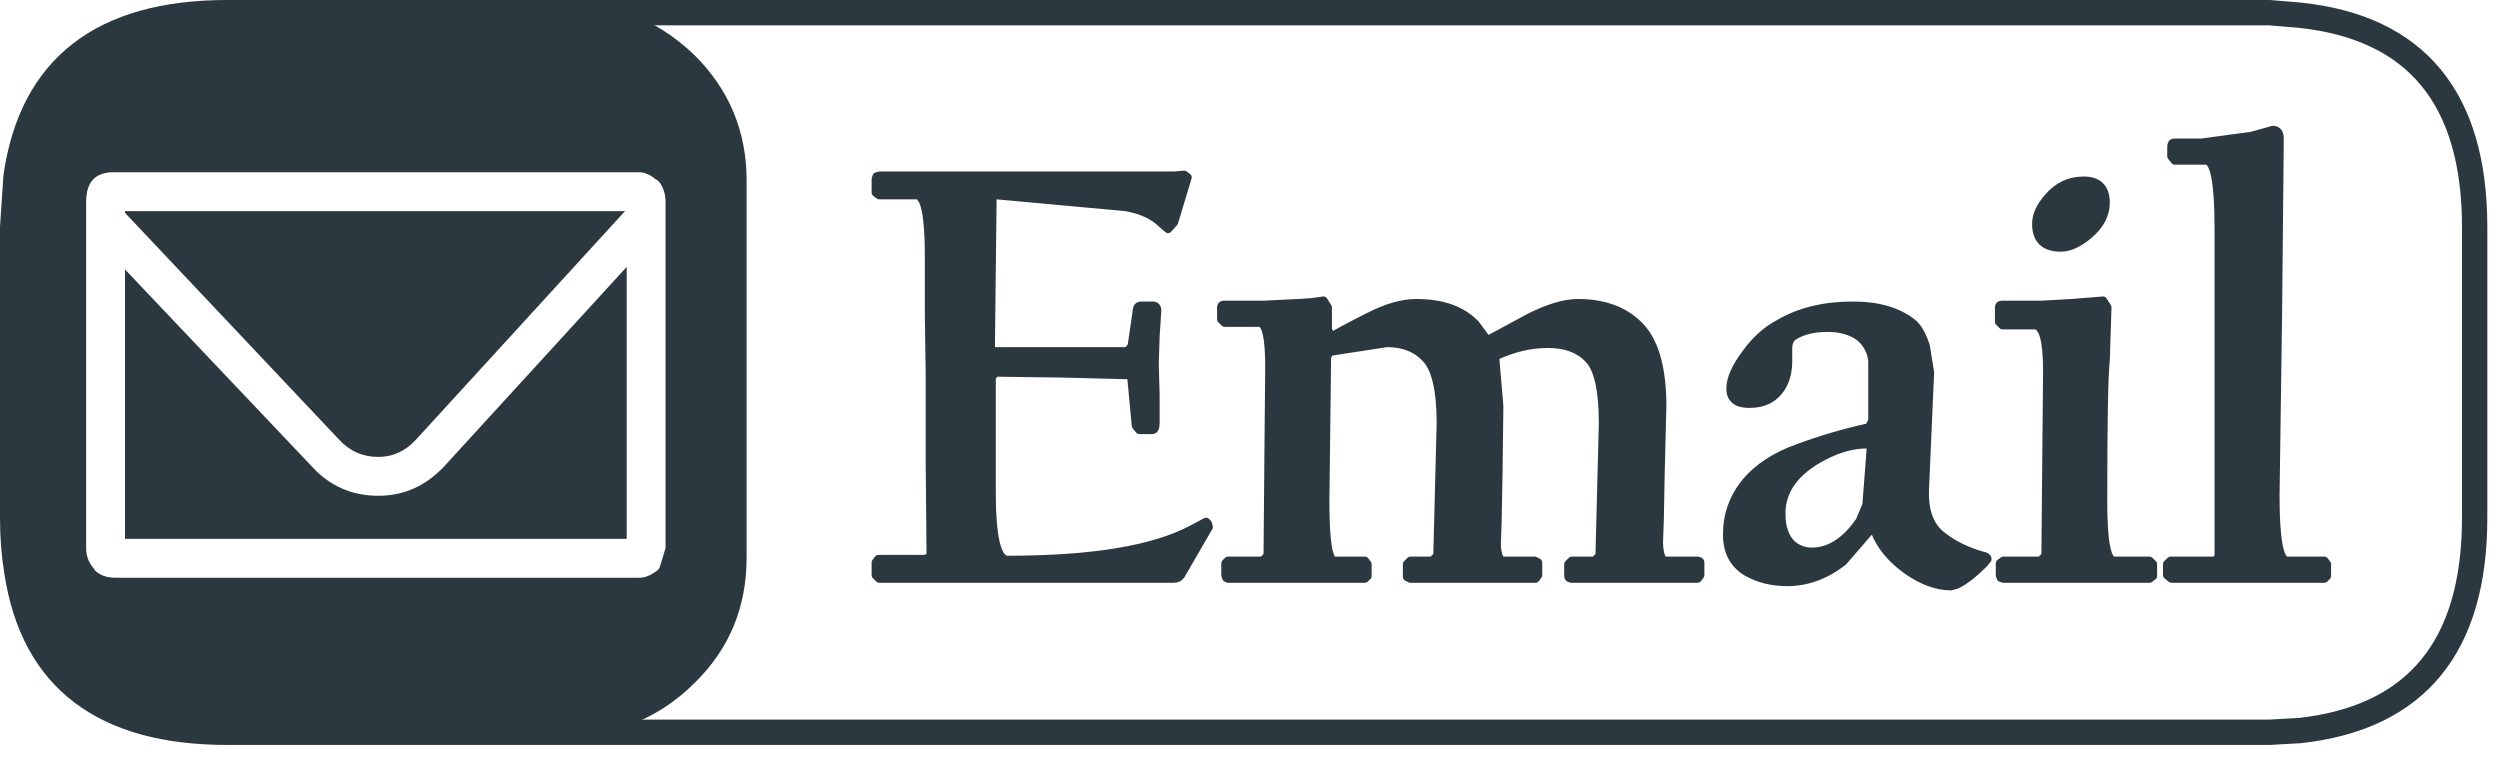 <?xml version="1.0" encoding="utf-8"?>
<svg version="1.1" id="Layer_1"
xmlns="http://www.w3.org/2000/svg"
xmlns:xlink="http://www.w3.org/1999/xlink"
xmlns:author="http://www.sothink.com"
width="148px" height="45px"
xml:space="preserve">
<g id="44" transform="matrix(1, 0, 0, 1, 0.75, 0.25)">
<path style="fill:#2C383F;fill-opacity:1" d="M0.2,32.75L0.2 10.45L0.2 10.2Q0.3 6 3.35 3.05Q6.35 0 10.6 0L33 0Q34.75 0 36.3 0.5Q38.55 1.25 40.4 3.05Q43.45 6.1 43.45 10.45L43.45 32.75Q43.45 37.15 40.4 40.15Q38 42.55 34.85 43.1L33 43.25L10.6 43.25Q6.35 43.25 3.35 40.15Q0.5 37.45 0.25 33.6L0.2 32.75M36.95,9.95L6.05 9.95Q4.35 9.9 4.35 11.7L4.35 32.2Q4.35 32.85 4.75 33.35L4.8 33.4L4.85 33.5Q5.3 33.95 6.05 33.95L36.95 33.95Q37.5 34 38.05 33.6L38.2 33.5L38.3 33.35L38.65 32.2L38.65 11.7Q38.65 11.05 38.3 10.55L38.2 10.45L38.05 10.35Q37.5 9.9 36.95 9.95M6.65,12.25L36.25 12.25L23.9 25.75Q22.95 26.8 21.65 26.8Q20.25 26.8 19.3 25.75L6.65 12.35L6.65 12.25M25.6,27.3L36.35 15.55L36.35 31.65L6.65 31.65L6.65 15.7L17.65 27.3Q19.25 29.1 21.65 29.1Q23.95 29.1 25.6 27.3" />
<path style="fill:none;stroke-width:1.5;stroke-linecap:round;stroke-linejoin:round;stroke-miterlimit:3;stroke:#2C383F;stroke-opacity:1" d="M0.25,33.6Q1.7 43.1 12.7 43.1L34.85 43.1L133.6 43.1L135.4 43Q145.75 41.85 145.75 30.4L145.75 13.2Q145.75 1.75 135.4 0.65L133.6 0.5L36.3 0.5L12.7 0.5Q1.6 0.5 0.2 10.2M0.25,33.6Q0 32.1 0 30.4L0 13.2L0.2 10.2" />
<path style="fill:#2C383F;fill-opacity:1" d="M134.2,7.95L134.1 18.35L133.95 29.1Q133.95 32.95 134.65 32.95L136.85 32.95L137 33.15L137 33.85L136.85 34L127.8 34L127.55 33.8L127.55 33.15L127.75 32.95L130.2 32.95Q130.6 32.95 130.6 32.55L130.6 13.25Q130.6 9.25 129.85 9.25L128 9.25L127.8 9L127.8 8.45Q127.8 8.2 127.95 8.2L129.6 8.2L132.55 7.8L133.8 7.45Q134.2 7.45 134.2 7.95M123.9,11.75Q123.9 12.8 122.9 13.65Q122 14.4 121.25 14.4Q119.8 14.4 119.8 13Q119.8 12.25 120.5 11.45Q121.35 10.45 122.6 10.45Q123.9 10.45 123.9 11.75M123.75,17.55L124 17.95L123.95 19.5L123.9 21.1Q123.75 22.35 123.75 29.45Q123.75 32.95 124.4 32.95L126.5 32.95L126.7 33.15L126.7 33.85L126.5 34L117.85 34L117.7 33.95L117.65 33.8L117.65 33.1L117.85 32.95L120.05 32.95L120.35 32.65L120.45 21.7Q120.45 19 119.7 19L117.8 19L117.6 18.8L117.6 17.95Q117.6 17.8 117.75 17.8L120.1 17.8L121.9 17.7L123.75 17.55M105.1,20.4L105.1 21.1Q105.1 22 104.75 22.6Q104.15 23.65 102.8 23.65Q101.7 23.65 101.7 22.75Q101.7 21.9 102.6 20.7Q103.45 19.5 104.6 18.9Q106.4 17.85 108.95 17.85Q111.2 17.85 112.5 18.9Q112.95 19.3 113.25 20.25L113.5 21.8L113.2 28.65Q113.1 30.65 114.25 31.5Q115.2 32.25 116.6 32.65Q116.9 32.7 116.9 32.85L116.7 33.1Q115.8 34 115.1 34.35L114.75 34.45Q113.5 34.45 112.15 33.5Q110.75 32.5 110.25 31.2L109.95 31.15L108.35 33Q106.8 34.2 105.05 34.2Q103.7 34.2 102.65 33.6Q101.5 32.9 101.5 31.4Q101.5 29.65 102.6 28.3Q103.7 27 105.65 26.3Q107.65 25.55 109.9 25.05L110.1 24.65L110.1 21.1Q110 20.25 109.35 19.7Q108.6 19.15 107.45 19.15Q106.25 19.15 105.5 19.6Q105.1 19.8 105.1 20.4M87.75,20.85L88 23.8L87.95 27.8L87.9 30.5L87.85 32Q87.9 32.95 88.25 32.95L90.1 32.95L90.3 33.05L90.3 33.8L90.15 34L82.75 34L82.55 33.9L82.55 33.15L82.75 32.95L84.05 32.95L84.35 32.65L84.55 24.8Q84.55 21.95 83.7 21Q82.85 20.05 81.35 20.05L78.1 20.55Q77.8 20.65 77.8 21.05L77.75 25.25L77.7 29.4Q77.7 32.95 78.25 32.95L80.05 32.95L80.2 33.15L80.2 33.85L80.05 34L71.95 34L71.85 33.95L71.8 33.8L71.8 33.1L71.95 32.95L74 32.95L74.3 32.65L74.35 26.95L74.4 21.45Q74.4 18.85 73.8 18.85L71.75 18.85L71.55 18.65L71.55 17.95Q71.55 17.8 71.7 17.8L74.05 17.8L75.1 17.75L76.1 17.7L76.9 17.65L77.6 17.55L77.85 17.95L77.85 18.6L77.85 19.25L78.05 19.7Q78.8 19.25 80.3 18.5Q81.85 17.7 83.1 17.7Q85.4 17.7 86.6 18.95L87.3 19.9L89.8 18.55Q91.5 17.7 92.65 17.7Q94.9 17.7 96.2 18.95Q97.65 20.3 97.65 23.8L97.55 27.8L97.5 30.5L97.45 31.9Q97.5 32.95 97.85 32.95L99.7 32.95Q99.9 32.95 99.9 33.05L99.9 33.8L99.75 34L92.3 34Q92.1 34 92.1 33.85L92.1 33.15L92.3 32.95L93.65 32.95L93.95 32.65L94.15 24.8Q94.15 21.95 93.35 21.05Q92.5 20.1 90.9 20.1Q89.3 20.1 87.75 20.85M110,26.4Q110 26.05 109.75 26.05Q108.55 26.05 107.2 26.75Q104.7 28.05 104.7 30.15Q104.7 31.4 105.35 32Q105.95 32.5 106.8 32.4Q108.2 32.25 109.35 30.6L109.75 29.65L110 26.4M68.8,10.15L69.35 10.1L69.55 10.25L68.75 12.9L68.4 13.3L68.05 13Q67.3 12.25 65.9 12L58.25 11.3Q58 11.3 58 11.55L57.9 20.2Q57.9 20.55 58.2 20.55L66 20.55L66.25 20.25L66.55 18.2Q66.55 17.85 66.8 17.85L67.5 17.85Q67.75 17.85 67.75 18.15L67.65 19.65L67.6 21.3L67.65 23.15L67.65 24.8Q67.65 25.2 67.45 25.2L66.7 25.2L66.5 24.95L66.25 22.3Q66.25 21.95 65.95 21.95L62.05 21.85L58.15 21.8L57.95 22.1L57.95 28.85Q57.95 32.9 58.9 32.9Q66.4 32.9 69.8 31.1L70.65 30.65L70.75 30.75L70.8 30.95L69.15 33.8Q69 34 68.75 34L51.3 34L51.1 33.8L51.1 33.05L51.25 32.85L54 32.85L54.3 32.75L54.35 32.5L54.3 27.2L54.3 21.9L54.25 18.4L54.25 14.9Q54.25 11.3 53.5 11.3L51.3 11.3L51.1 11.15L51.1 10.35L51.15 10.2L51.35 10.15L67.85 10.15L68.8 10.15" />
<path style="fill:none;stroke-width:0.5;stroke-linecap:round;stroke-linejoin:round;stroke-miterlimit:3;stroke:#2C383F;stroke-opacity:1" d="M134.2,7.95L134.1 18.35L133.95 29.1Q133.95 32.95 134.65 32.95L136.85 32.95L137 33.15L137 33.85L136.85 34L127.8 34L127.55 33.8L127.55 33.15L127.75 32.95L130.2 32.95Q130.6 32.95 130.6 32.55L130.6 13.25Q130.6 9.25 129.85 9.25L128 9.25L127.8 9L127.8 8.45Q127.8 8.2 127.95 8.2L129.6 8.2L132.55 7.8L133.8 7.45Q134.2 7.45 134.2 7.95M123.9,11.75Q123.9 12.8 122.9 13.65Q122 14.4 121.25 14.4Q119.8 14.4 119.8 13Q119.8 12.25 120.5 11.45Q121.35 10.45 122.6 10.45Q123.9 10.45 123.9 11.75M123.75,17.55L124 17.95L123.95 19.5L123.9 21.1Q123.75 22.35 123.75 29.45Q123.75 32.95 124.4 32.95L126.5 32.95L126.7 33.15L126.7 33.85L126.5 34L117.85 34L117.7 33.95L117.65 33.8L117.65 33.1L117.85 32.95L120.05 32.95L120.35 32.65L120.45 21.7Q120.45 19 119.7 19L117.8 19L117.6 18.8L117.6 17.95Q117.6 17.8 117.75 17.8L120.1 17.8L121.9 17.7L123.75 17.55M105.1,20.4L105.1 21.1Q105.1 22 104.75 22.6Q104.15 23.65 102.8 23.65Q101.7 23.65 101.7 22.75Q101.7 21.9 102.6 20.7Q103.45 19.5 104.6 18.9Q106.4 17.85 108.95 17.85Q111.2 17.85 112.5 18.9Q112.95 19.3 113.25 20.25L113.5 21.8L113.2 28.65Q113.1 30.65 114.25 31.5Q115.2 32.25 116.6 32.65Q116.9 32.7 116.9 32.85L116.7 33.1Q115.8 34 115.1 34.35L114.75 34.45Q113.5 34.45 112.15 33.5Q110.75 32.5 110.25 31.2L109.95 31.15L108.35 33Q106.8 34.2 105.05 34.2Q103.7 34.2 102.65 33.6Q101.5 32.9 101.5 31.4Q101.5 29.65 102.6 28.3Q103.7 27 105.65 26.3Q107.65 25.55 109.9 25.05L110.1 24.65L110.1 21.1Q110 20.25 109.35 19.7Q108.6 19.15 107.45 19.15Q106.25 19.15 105.5 19.6Q105.1 19.8 105.1 20.4M87.75,20.85L88 23.8L87.95 27.8L87.9 30.5L87.85 32Q87.9 32.95 88.25 32.95L90.1 32.95L90.3 33.05L90.3 33.8L90.15 34L82.75 34L82.55 33.9L82.55 33.15L82.75 32.95L84.05 32.95L84.35 32.65L84.55 24.8Q84.55 21.95 83.7 21Q82.85 20.05 81.35 20.05L78.1 20.55Q77.8 20.65 77.8 21.05L77.75 25.25L77.7 29.4Q77.7 32.95 78.25 32.95L80.05 32.95L80.2 33.15L80.2 33.85L80.05 34L71.95 34L71.85 33.95L71.8 33.8L71.8 33.1L71.95 32.95L74 32.95L74.3 32.65L74.35 26.95L74.4 21.45Q74.4 18.85 73.8 18.85L71.75 18.85L71.55 18.65L71.55 17.95Q71.55 17.8 71.7 17.8L74.05 17.8L75.1 17.75L76.1 17.7L76.9 17.65L77.6 17.55L77.85 17.95L77.85 18.6L77.85 19.25L78.05 19.7Q78.8 19.25 80.3 18.5Q81.85 17.7 83.1 17.7Q85.4 17.7 86.6 18.95L87.3 19.9L89.8 18.55Q91.5 17.7 92.65 17.7Q94.9 17.7 96.2 18.95Q97.65 20.3 97.65 23.8L97.55 27.8L97.5 30.5L97.45 31.9Q97.5 32.95 97.85 32.95L99.7 32.95Q99.9 32.95 99.9 33.05L99.9 33.8L99.75 34L92.3 34Q92.1 34 92.1 33.85L92.1 33.15L92.3 32.95L93.65 32.95L93.95 32.65L94.15 24.8Q94.15 21.95 93.35 21.05Q92.5 20.1 90.9 20.1Q89.3 20.1 87.75 20.85M110,26.4Q110 26.05 109.75 26.05Q108.55 26.05 107.2 26.75Q104.7 28.05 104.7 30.15Q104.7 31.4 105.35 32Q105.95 32.5 106.8 32.4Q108.2 32.25 109.35 30.6L109.75 29.65L110 26.4M68.8,10.15L69.35 10.1L69.55 10.25L68.75 12.9L68.4 13.3L68.05 13Q67.3 12.25 65.9 12L58.25 11.3Q58 11.3 58 11.55L57.9 20.2Q57.9 20.55 58.2 20.55L66 20.55L66.25 20.25L66.55 18.2Q66.55 17.85 66.8 17.85L67.5 17.85Q67.75 17.85 67.75 18.15L67.65 19.65L67.6 21.3L67.65 23.15L67.65 24.8Q67.65 25.2 67.45 25.2L66.7 25.2L66.5 24.95L66.25 22.3Q66.25 21.95 65.95 21.95L62.05 21.85L58.15 21.8L57.95 22.1L57.95 28.85Q57.95 32.9 58.9 32.9Q66.4 32.9 69.8 31.1L70.65 30.65L70.75 30.75L70.8 30.95L69.15 33.8Q69 34 68.75 34L51.3 34L51.1 33.8L51.1 33.05L51.25 32.85L54 32.85L54.3 32.75L54.35 32.5L54.3 27.2L54.3 21.9L54.25 18.4L54.25 14.9Q54.25 11.3 53.5 11.3L51.3 11.3L51.1 11.15L51.1 10.35L51.15 10.2L51.35 10.15L67.85 10.15L68.8 10.15" />
</g>
</svg>
